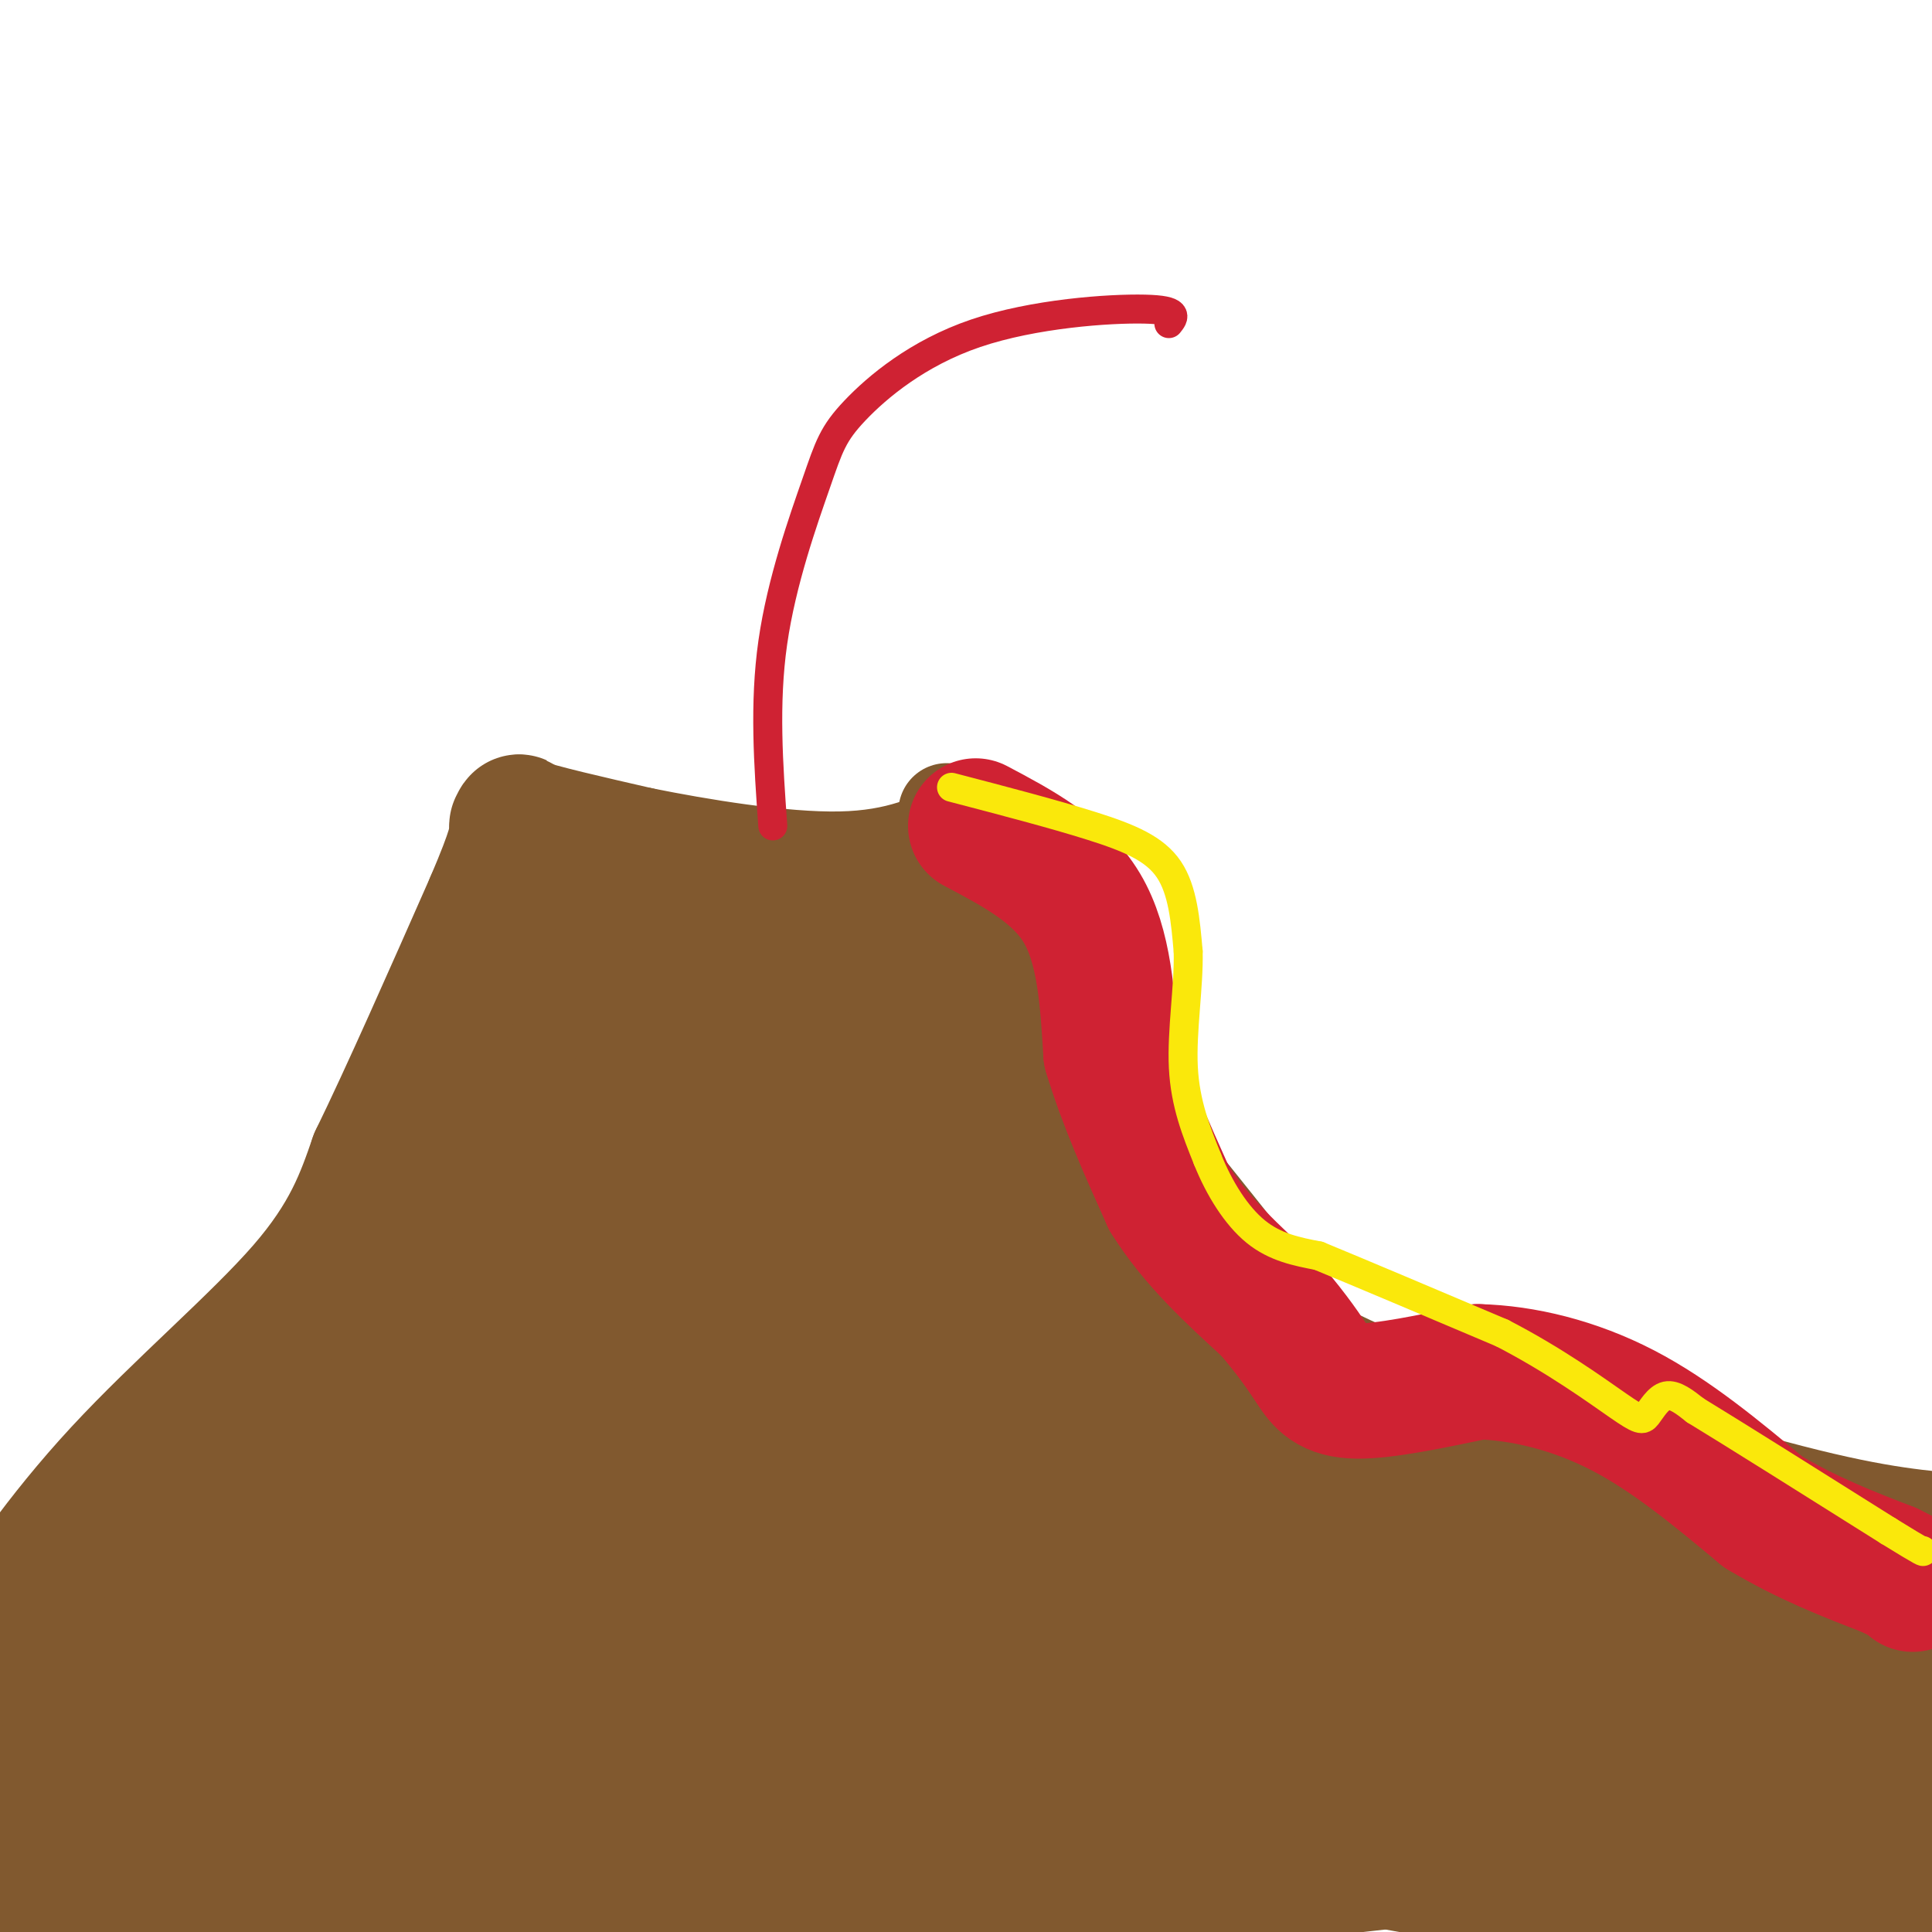 <svg viewBox='0 0 400 400' version='1.1' xmlns='http://www.w3.org/2000/svg' xmlns:xlink='http://www.w3.org/1999/xlink'><g fill='none' stroke='#81592f' stroke-width='6' stroke-linecap='round' stroke-linejoin='round'><path d='M9,369c11.750,-24.000 23.500,-48.000 42,-81c18.500,-33.000 43.750,-75.000 69,-117'/><path d='M120,171c22.083,4.000 44.167,8.000 57,7c12.833,-1.000 16.417,-7.000 20,-13'/><path d='M200,165c17.422,29.178 34.844,58.356 49,79c14.156,20.644 25.044,32.756 34,41c8.956,8.244 15.978,12.622 23,17'/><path d='M306,307c0.000,0.000 102.000,26.000 102,26'/><path d='M304,307c0.000,0.000 0.000,-1.000 0,-1'/></g>
<g fill='none' stroke='#81592f' stroke-width='20' stroke-linecap='round' stroke-linejoin='round'><path d='M196,168c1.750,1.583 3.500,3.167 4,8c0.500,4.833 -0.250,12.917 -1,21'/><path d='M199,197c-0.167,3.500 -0.083,1.750 0,0'/><path d='M194,173c-4.667,5.500 -9.333,11.000 -15,14c-5.667,3.000 -12.333,3.500 -19,4'/><path d='M160,191c-3.889,1.111 -4.111,1.889 -8,0c-3.889,-1.889 -11.444,-6.444 -19,-11'/><path d='M133,180c-5.889,-2.822 -11.111,-4.378 -9,-3c2.111,1.378 11.556,5.689 21,10'/><path d='M145,187c8.833,1.667 20.417,0.833 32,0'/><path d='M122,186c0.000,0.000 -21.000,43.000 -21,43'/><path d='M101,229c-8.167,16.000 -18.083,34.500 -28,53'/><path d='M73,282c-5.667,10.333 -5.833,9.667 -6,9'/><path d='M67,291c6.750,-20.250 13.500,-40.500 18,-51c4.500,-10.500 6.750,-11.250 9,-12'/><path d='M94,228c2.500,-4.500 4.250,-9.750 6,-15'/><path d='M115,201c0.119,6.107 0.238,12.214 -8,27c-8.238,14.786 -24.833,38.250 -33,50c-8.167,11.750 -7.905,11.786 -14,16c-6.095,4.214 -18.548,12.607 -31,21'/><path d='M29,315c-10.333,13.000 -20.667,35.000 -31,57'/><path d='M3,361c10.467,-12.133 20.933,-24.267 31,-38c10.067,-13.733 19.733,-29.067 30,-50c10.267,-20.933 21.133,-47.467 32,-74'/><path d='M96,199c7.333,-17.000 9.667,-22.500 12,-28'/><path d='M108,171c1.022,-5.511 -2.422,-5.289 1,-4c3.422,1.289 13.711,3.644 24,6'/><path d='M133,173c11.689,2.356 28.911,5.244 41,5c12.089,-0.244 19.044,-3.622 26,-7'/><path d='M200,180c4.083,9.583 8.167,19.167 14,28c5.833,8.833 13.417,16.917 21,25'/><path d='M235,233c9.500,11.667 22.750,28.333 36,45'/><path d='M271,278c21.333,12.333 56.667,20.667 92,29'/><path d='M363,307c22.167,6.167 31.583,7.083 41,8'/><path d='M403,328c14.000,2.578 28.000,5.156 -30,7c-58.000,1.844 -188.000,2.956 -194,7c-6.000,4.044 112.000,11.022 230,18'/><path d='M400,362c-18.040,-1.116 -36.079,-2.232 -73,0c-36.921,2.232 -92.722,7.811 -123,11c-30.278,3.189 -35.033,3.989 -22,5c13.033,1.011 43.855,2.234 78,7c34.145,4.766 71.613,13.076 81,17c9.387,3.924 -9.306,3.462 -28,3'/></g>
<g fill='none' stroke='#81592f' stroke-width='28' stroke-linecap='round' stroke-linejoin='round'><path d='M14,349c0.000,0.000 40.000,-61.000 40,-61'/><path d='M54,288c11.500,-16.667 20.250,-27.833 29,-39'/><path d='M83,249c7.500,-11.333 11.750,-20.167 16,-29'/><path d='M110,222c8.720,-8.720 17.440,-17.440 21,-22c3.560,-4.560 1.958,-4.958 13,-5c11.042,-0.042 34.726,0.274 45,1c10.274,0.726 7.137,1.863 4,3'/><path d='M193,199c4.089,8.067 12.311,26.733 21,39c8.689,12.267 17.844,18.133 27,24'/><path d='M241,262c3.476,3.869 -1.333,1.542 12,11c13.333,9.458 44.810,30.702 66,40c21.190,9.298 32.095,6.649 43,4'/><path d='M362,317c14.500,2.333 29.250,6.167 44,10'/><path d='M405,356c-7.215,12.343 -14.431,24.686 -19,31c-4.569,6.314 -6.493,6.600 -15,9c-8.507,2.400 -23.598,6.915 -23,6c0.598,-0.915 16.885,-7.262 31,-10c14.115,-2.738 26.057,-1.869 38,-1'/><path d='M381,385c-23.298,-1.670 -46.595,-3.339 -52,-6c-5.405,-2.661 7.083,-6.312 16,-8c8.917,-1.688 14.263,-1.412 14,0c-0.263,1.412 -6.134,3.958 -6,5c0.134,1.042 6.273,0.578 -21,4c-27.273,3.422 -87.958,10.729 -107,11c-19.042,0.271 3.559,-6.494 33,-10c29.441,-3.506 65.720,-3.753 102,-4'/><path d='M360,377c1.491,-0.071 -45.783,1.752 -66,2c-20.217,0.248 -13.378,-1.078 8,-5c21.378,-3.922 57.294,-10.441 73,-16c15.706,-5.559 11.202,-10.160 13,-14c1.798,-3.840 9.899,-6.920 18,-10'/><path d='M405,342c-2.322,3.252 -4.644,6.504 -16,10c-11.356,3.496 -31.745,7.236 -59,2c-27.255,-5.236 -61.376,-19.448 -99,-19c-37.624,0.448 -78.750,15.557 -98,23c-19.250,7.443 -16.625,7.222 -14,7'/><path d='M119,365c2.468,2.994 15.636,6.979 41,8c25.364,1.021 62.922,-0.922 71,0c8.078,0.922 -13.325,4.710 -21,7c-7.675,2.290 -1.621,3.083 -35,4c-33.379,0.917 -106.189,1.959 -179,3'/><path d='M17,379c12.372,-1.541 24.743,-3.081 60,-4c35.257,-0.919 93.399,-1.215 108,1c14.601,2.215 -14.338,6.943 -30,10c-15.662,3.057 -18.046,4.445 -42,5c-23.954,0.555 -69.477,0.278 -115,0'/><path d='M44,373c45.468,-0.965 90.936,-1.929 90,0c-0.936,1.929 -48.276,6.752 -64,7c-15.724,0.248 0.168,-4.077 8,-6c7.832,-1.923 7.604,-1.443 17,-3c9.396,-1.557 28.414,-5.150 48,-6c19.586,-0.850 39.739,1.043 55,0c15.261,-1.043 25.631,-5.021 36,-9'/><path d='M234,356c13.464,-2.234 29.124,-3.321 35,-5c5.876,-1.679 1.967,-3.952 9,-7c7.033,-3.048 25.010,-6.871 29,-10c3.990,-3.129 -6.005,-5.565 -16,-8'/><path d='M291,326c-1.802,0.395 1.694,5.382 -7,-2c-8.694,-7.382 -29.578,-27.133 -42,-35c-12.422,-7.867 -16.383,-3.849 -25,-11c-8.617,-7.151 -21.891,-25.472 -28,-36c-6.109,-10.528 -5.055,-13.264 -4,-16'/><path d='M185,226c-1.733,-3.733 -4.067,-5.067 -5,-9c-0.933,-3.933 -0.467,-10.467 0,-17'/><path d='M258,333c12.935,-5.923 25.869,-11.845 14,-14c-11.869,-2.155 -48.542,-0.542 -71,0c-22.458,0.542 -30.702,0.012 -57,5c-26.298,4.988 -70.649,15.494 -115,26'/><path d='M29,350c-12.652,4.843 13.218,3.950 42,0c28.782,-3.950 60.478,-10.956 59,-11c-1.478,-0.044 -36.129,6.873 -63,10c-26.871,3.127 -45.963,2.465 -50,1c-4.037,-1.465 6.982,-3.732 18,-6'/><path d='M35,344c7.285,-2.663 16.499,-6.322 8,-1c-8.499,5.322 -34.711,19.625 -38,22c-3.289,2.375 16.346,-7.179 35,-26c18.654,-18.821 36.327,-46.911 54,-75'/><path d='M94,264c-0.905,13.631 -30.167,85.208 -30,93c0.167,7.792 29.762,-48.202 46,-75c16.238,-26.798 19.119,-24.399 22,-22'/><path d='M132,260c4.689,6.440 5.411,33.541 4,54c-1.411,20.459 -4.957,34.278 10,35c14.957,0.722 48.416,-11.651 46,-17c-2.416,-5.349 -40.708,-3.675 -79,-2'/><path d='M113,330c-17.371,-2.510 -21.297,-7.786 -30,-11c-8.703,-3.214 -22.182,-4.365 -29,-5c-6.818,-0.635 -6.976,-0.755 -1,-4c5.976,-3.245 18.087,-9.614 24,-12c5.913,-2.386 5.630,-0.789 10,-1c4.370,-0.211 13.395,-2.231 32,1c18.605,3.231 46.791,11.711 69,13c22.209,1.289 38.441,-4.615 52,-7c13.559,-2.385 24.445,-1.253 29,0c4.555,1.253 2.777,2.626 1,4'/><path d='M270,308c-2.500,5.500 -9.250,17.250 -16,29'/><path d='M165,403c0.994,-4.321 1.988,-8.643 15,-13c13.012,-4.357 38.042,-8.750 32,-7c-6.042,1.750 -43.155,9.643 -47,10c-3.845,0.357 25.577,-6.821 55,-14'/><path d='M220,379c9.500,-2.333 5.750,-1.167 2,0'/><path d='M202,391c0.000,0.000 13.000,7.000 13,7'/><path d='M117,306c0.000,0.000 -1.000,-72.000 -1,-72'/><path d='M116,234c4.845,-15.738 17.458,-19.083 22,-23c4.542,-3.917 1.012,-8.405 10,-3c8.988,5.405 30.494,20.702 52,36'/><path d='M200,244c10.603,9.513 11.109,15.295 12,18c0.891,2.705 2.167,2.333 2,10c-0.167,7.667 -1.776,23.372 -3,30c-1.224,6.628 -2.064,4.179 -8,-1c-5.936,-5.179 -16.968,-13.090 -28,-21'/><path d='M175,280c-10.155,-6.793 -21.543,-13.276 -26,-17c-4.457,-3.724 -1.981,-4.688 1,-6c2.981,-1.312 6.469,-2.970 10,2c3.531,4.970 7.104,16.569 11,25c3.896,8.431 8.113,13.695 12,14c3.887,0.305 7.443,-4.347 11,-9'/><path d='M194,289c4.043,-1.548 8.650,-0.918 9,-5c0.350,-4.082 -3.556,-12.878 -7,-19c-3.444,-6.122 -6.427,-9.571 -14,-16c-7.573,-6.429 -19.735,-15.837 -25,-18c-5.265,-2.163 -3.632,2.918 -2,8'/><path d='M155,239c-3.821,9.214 -12.375,28.250 -10,46c2.375,17.750 15.679,34.214 13,25c-2.679,-9.214 -21.339,-44.107 -40,-79'/><path d='M118,231c-5.167,-13.333 1.917,-7.167 9,-1'/><path d='M127,230c3.000,-0.167 6.000,-0.083 9,0'/><path d='M113,175c-1.440,14.452 -2.881,28.905 -5,35c-2.119,6.095 -4.917,3.833 -7,8c-2.083,4.167 -3.452,14.762 -8,25c-4.548,10.238 -12.274,20.119 -20,30'/><path d='M73,273c-5.598,9.410 -9.593,17.935 -18,25c-8.407,7.065 -21.225,12.671 -32,21c-10.775,8.329 -19.507,19.380 -23,23c-3.493,3.620 -1.746,-0.190 0,-4'/><path d='M0,338c3.571,-6.143 12.500,-19.500 25,-33c12.500,-13.500 28.571,-27.143 38,-38c9.429,-10.857 12.214,-18.929 15,-27'/><path d='M78,240c6.500,-13.333 15.250,-33.167 24,-53'/><path d='M102,187c4.833,-11.333 4.917,-13.167 5,-15'/><path d='M107,172c0.833,-2.667 0.417,-1.833 0,-1'/><path d='M183,252c-4.500,0.833 -9.000,1.667 -9,7c0.000,5.333 4.500,15.167 9,25'/></g>
<g fill='none' stroke='#cf2233' stroke-width='28' stroke-linecap='round' stroke-linejoin='round'><path d='M202,171c8.667,4.583 17.333,9.167 22,17c4.667,7.833 5.333,18.917 6,30'/><path d='M230,218c3.000,10.000 7.500,20.000 12,30'/><path d='M242,248c5.500,8.833 13.250,15.917 21,23'/><path d='M263,271c5.048,5.929 7.167,9.250 9,12c1.833,2.750 3.381,4.929 9,5c5.619,0.071 15.310,-1.964 25,-4'/><path d='M306,284c9.267,0.222 19.933,2.778 30,8c10.067,5.222 19.533,13.111 29,21'/><path d='M365,313c9.167,5.500 17.583,8.750 26,12'/><path d='M391,325c5.167,2.500 5.083,2.750 5,3'/></g>
<g fill='none' stroke='#fae80b' stroke-width='6' stroke-linecap='round' stroke-linejoin='round'><path d='M197,163c10.556,2.756 21.111,5.511 29,8c7.889,2.489 13.111,4.711 16,9c2.889,4.289 3.444,10.644 4,17'/><path d='M246,197c0.178,7.133 -1.378,16.467 -1,24c0.378,7.533 2.689,13.267 5,19'/><path d='M250,240c2.422,6.067 5.978,11.733 10,15c4.022,3.267 8.511,4.133 13,5'/><path d='M273,260c8.500,3.500 23.250,9.750 38,16'/><path d='M311,276c10.995,5.678 19.483,11.872 24,15c4.517,3.128 5.062,3.188 6,2c0.938,-1.188 2.268,-3.625 4,-4c1.732,-0.375 3.866,1.313 6,3'/><path d='M351,292c7.667,4.667 23.833,14.833 40,25'/><path d='M391,317c7.833,4.833 7.417,4.417 7,4'/></g>
<g fill='none' stroke='#cf2233' stroke-width='6' stroke-linecap='round' stroke-linejoin='round'><path d='M160,171c-0.907,-12.661 -1.814,-25.321 0,-38c1.814,-12.679 6.348,-25.375 9,-33c2.652,-7.625 3.422,-10.178 8,-15c4.578,-4.822 12.963,-11.914 25,-16c12.037,-4.086 27.725,-5.168 35,-5c7.275,0.168 6.138,1.584 5,3'/></g>
</svg>